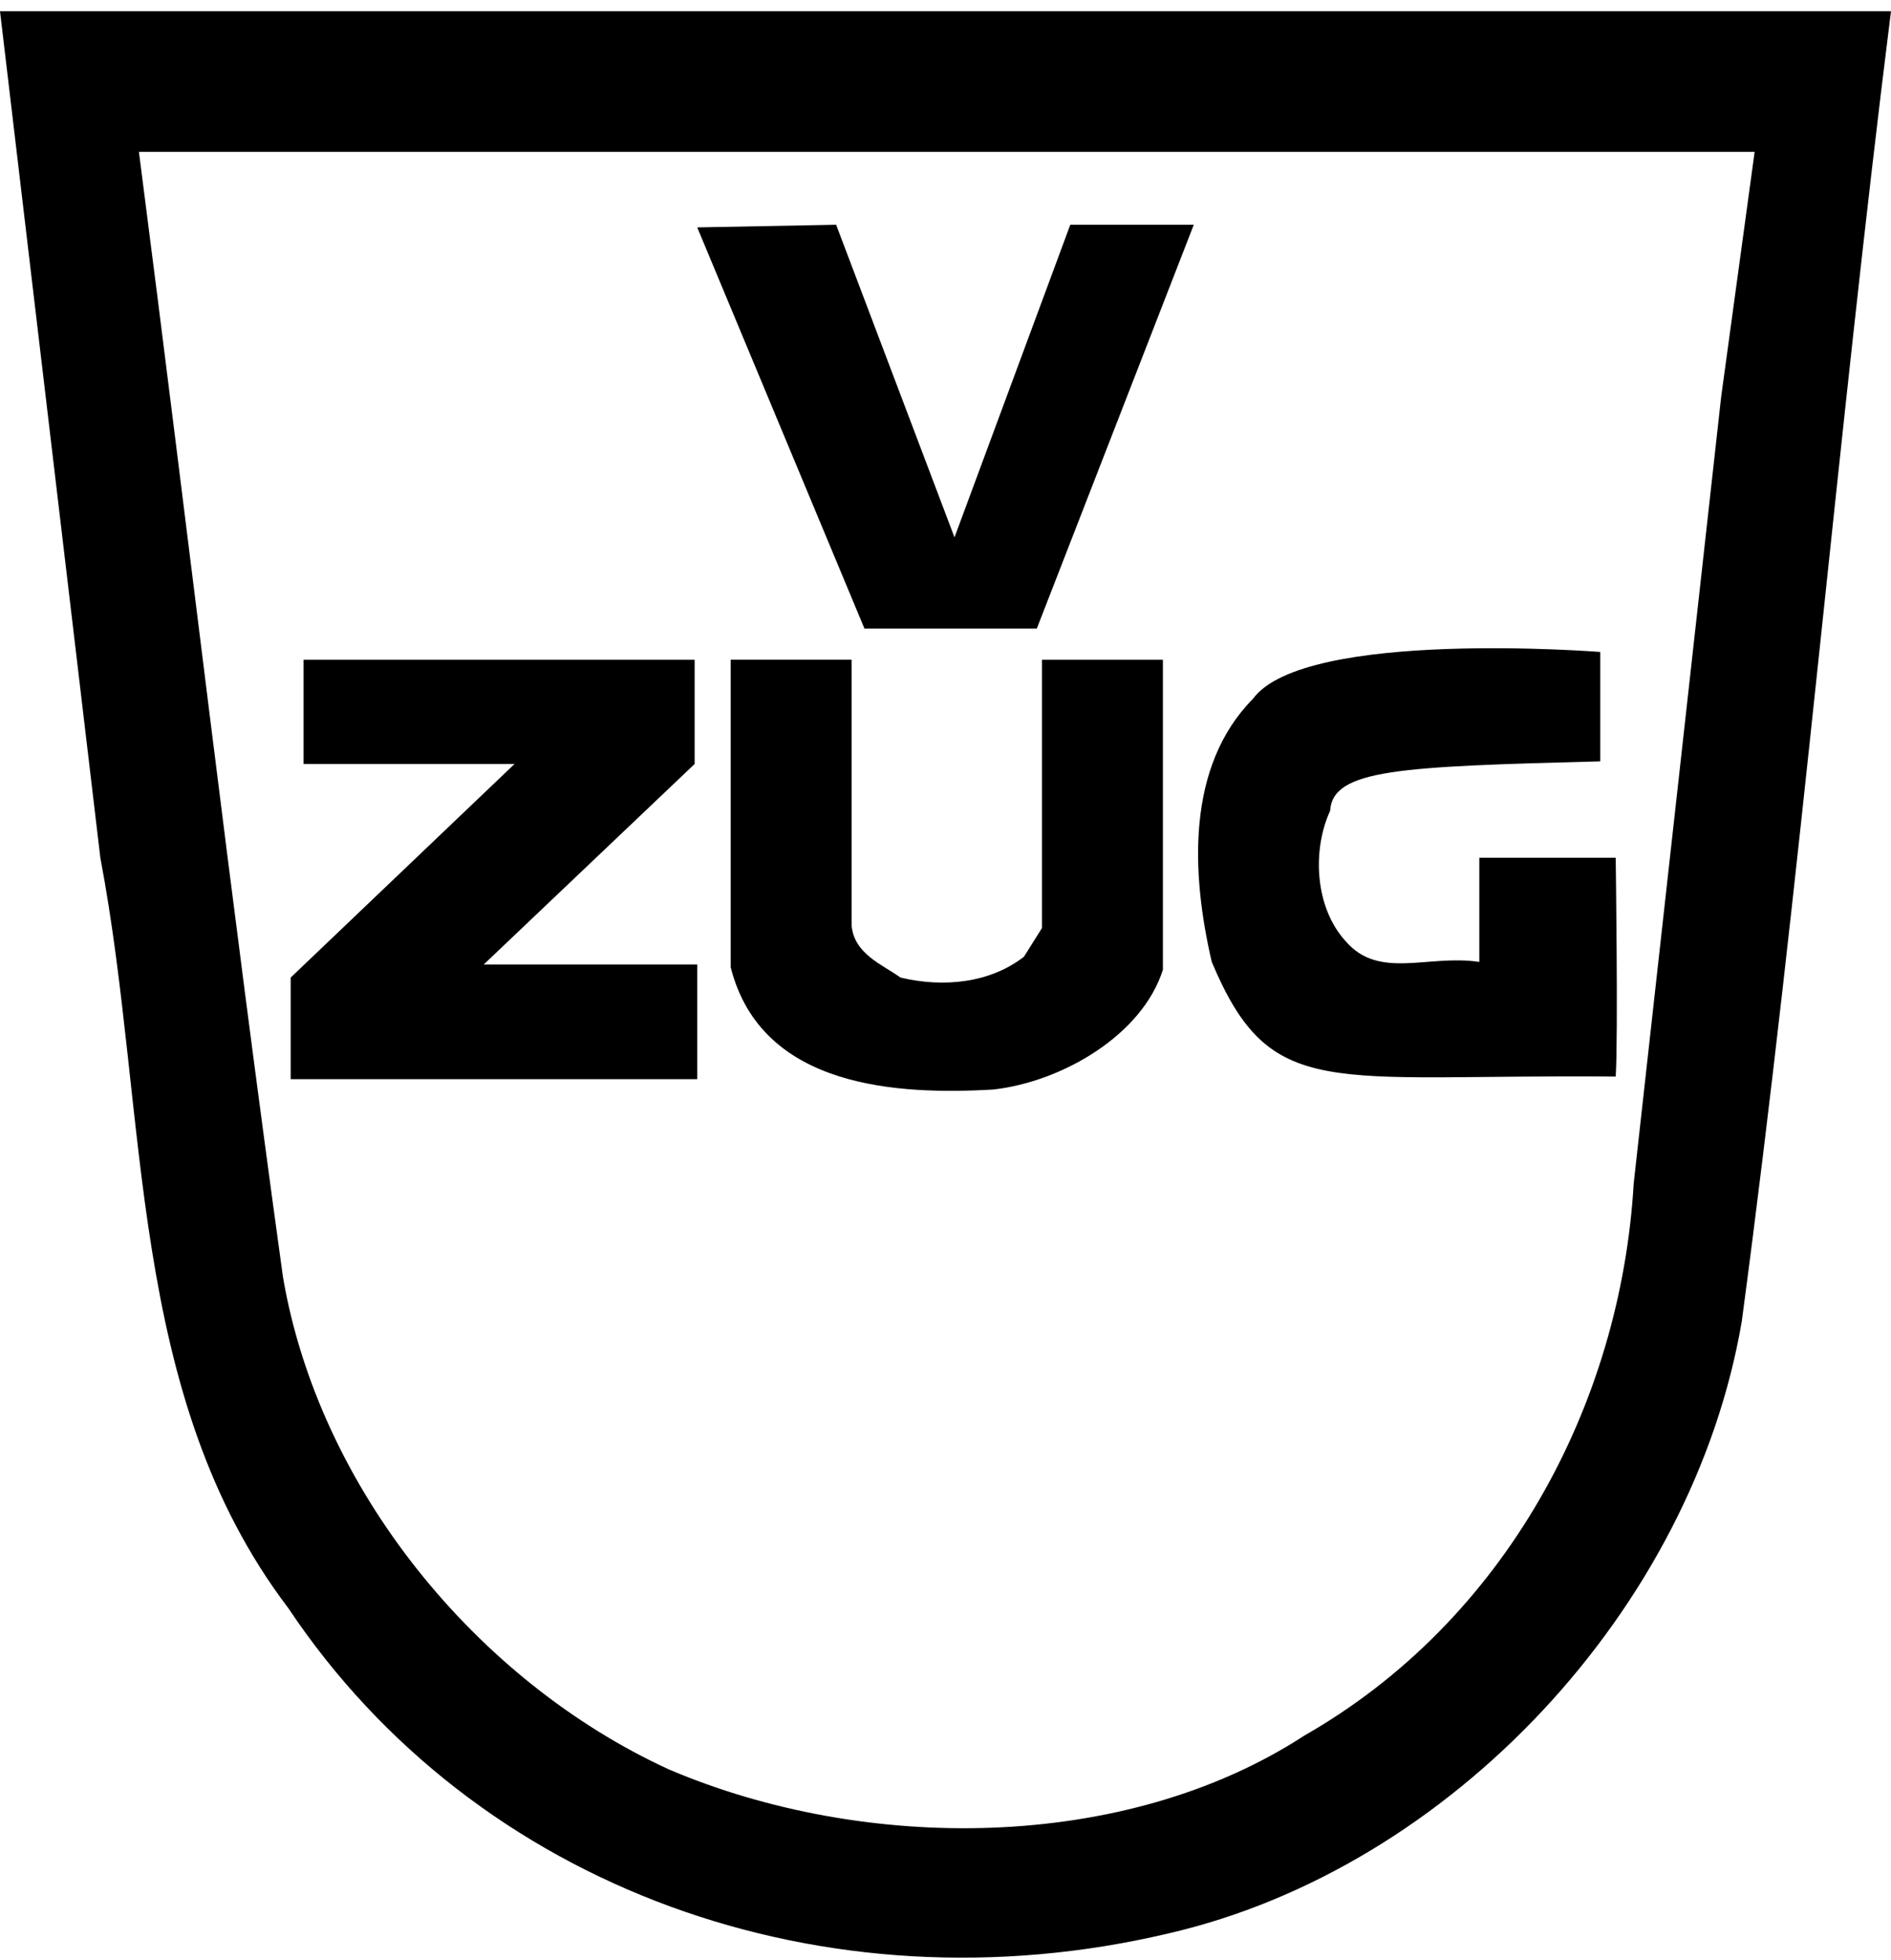 <?xml version="1.0" encoding="UTF-8"?> <svg xmlns="http://www.w3.org/2000/svg" width="82" height="85" viewBox="0 0 82 85" fill="none"><path fill-rule="evenodd" clip-rule="evenodd" d="M44.96 27.253H37.485L30.234 9.86L36.258 9.746L41.39 23.299L46.411 9.746H51.766L44.96 27.253ZM30.122 33.126L20.974 41.822H30.234V46.792H12.606V42.386L22.312 33.126H13.164V28.608H30.122V33.126ZM36.928 40.128C37.039 41.37 38.267 41.822 39.048 42.386C40.944 42.839 42.952 42.612 44.402 41.483L45.183 40.241V28.608H50.427V42.048C49.534 44.871 46.076 46.904 43.064 47.243C39.048 47.469 33.023 47.243 31.684 41.935V28.607H36.928V40.128ZM69.393 33.012C60.691 33.238 57.79 33.352 57.678 35.158C56.898 36.853 57.008 39.338 58.348 40.806C59.798 42.499 61.918 41.37 64.148 41.709V37.191H70.062C70.062 37.191 70.173 44.985 70.062 46.679C57.566 46.566 55.112 47.809 52.546 41.709C51.653 37.869 51.431 33.239 54.331 30.302C56.562 27.253 69.392 28.269 69.392 28.269V33.012H69.393Z" fill="black"></path><path fill-rule="evenodd" clip-rule="evenodd" d="M82 0.485C79.657 19.12 78.095 38.095 75.529 57.295C73.41 69.719 62.923 81.013 50.65 83.837C35.812 87.337 20.639 81.917 12.495 69.719C5.467 60.458 6.471 48.373 4.351 37.191L0 0.486H82V0.485ZM74.636 17.201L70.843 51.309C70.285 60.909 65.264 70.283 56.563 75.253C48.754 80.335 37.485 80.335 29.006 76.722C20.639 72.881 13.833 64.524 12.271 55.375C9.929 38.434 8.255 23.864 6.024 6.584H76.087L74.636 17.201Z" fill="black"></path></svg> 